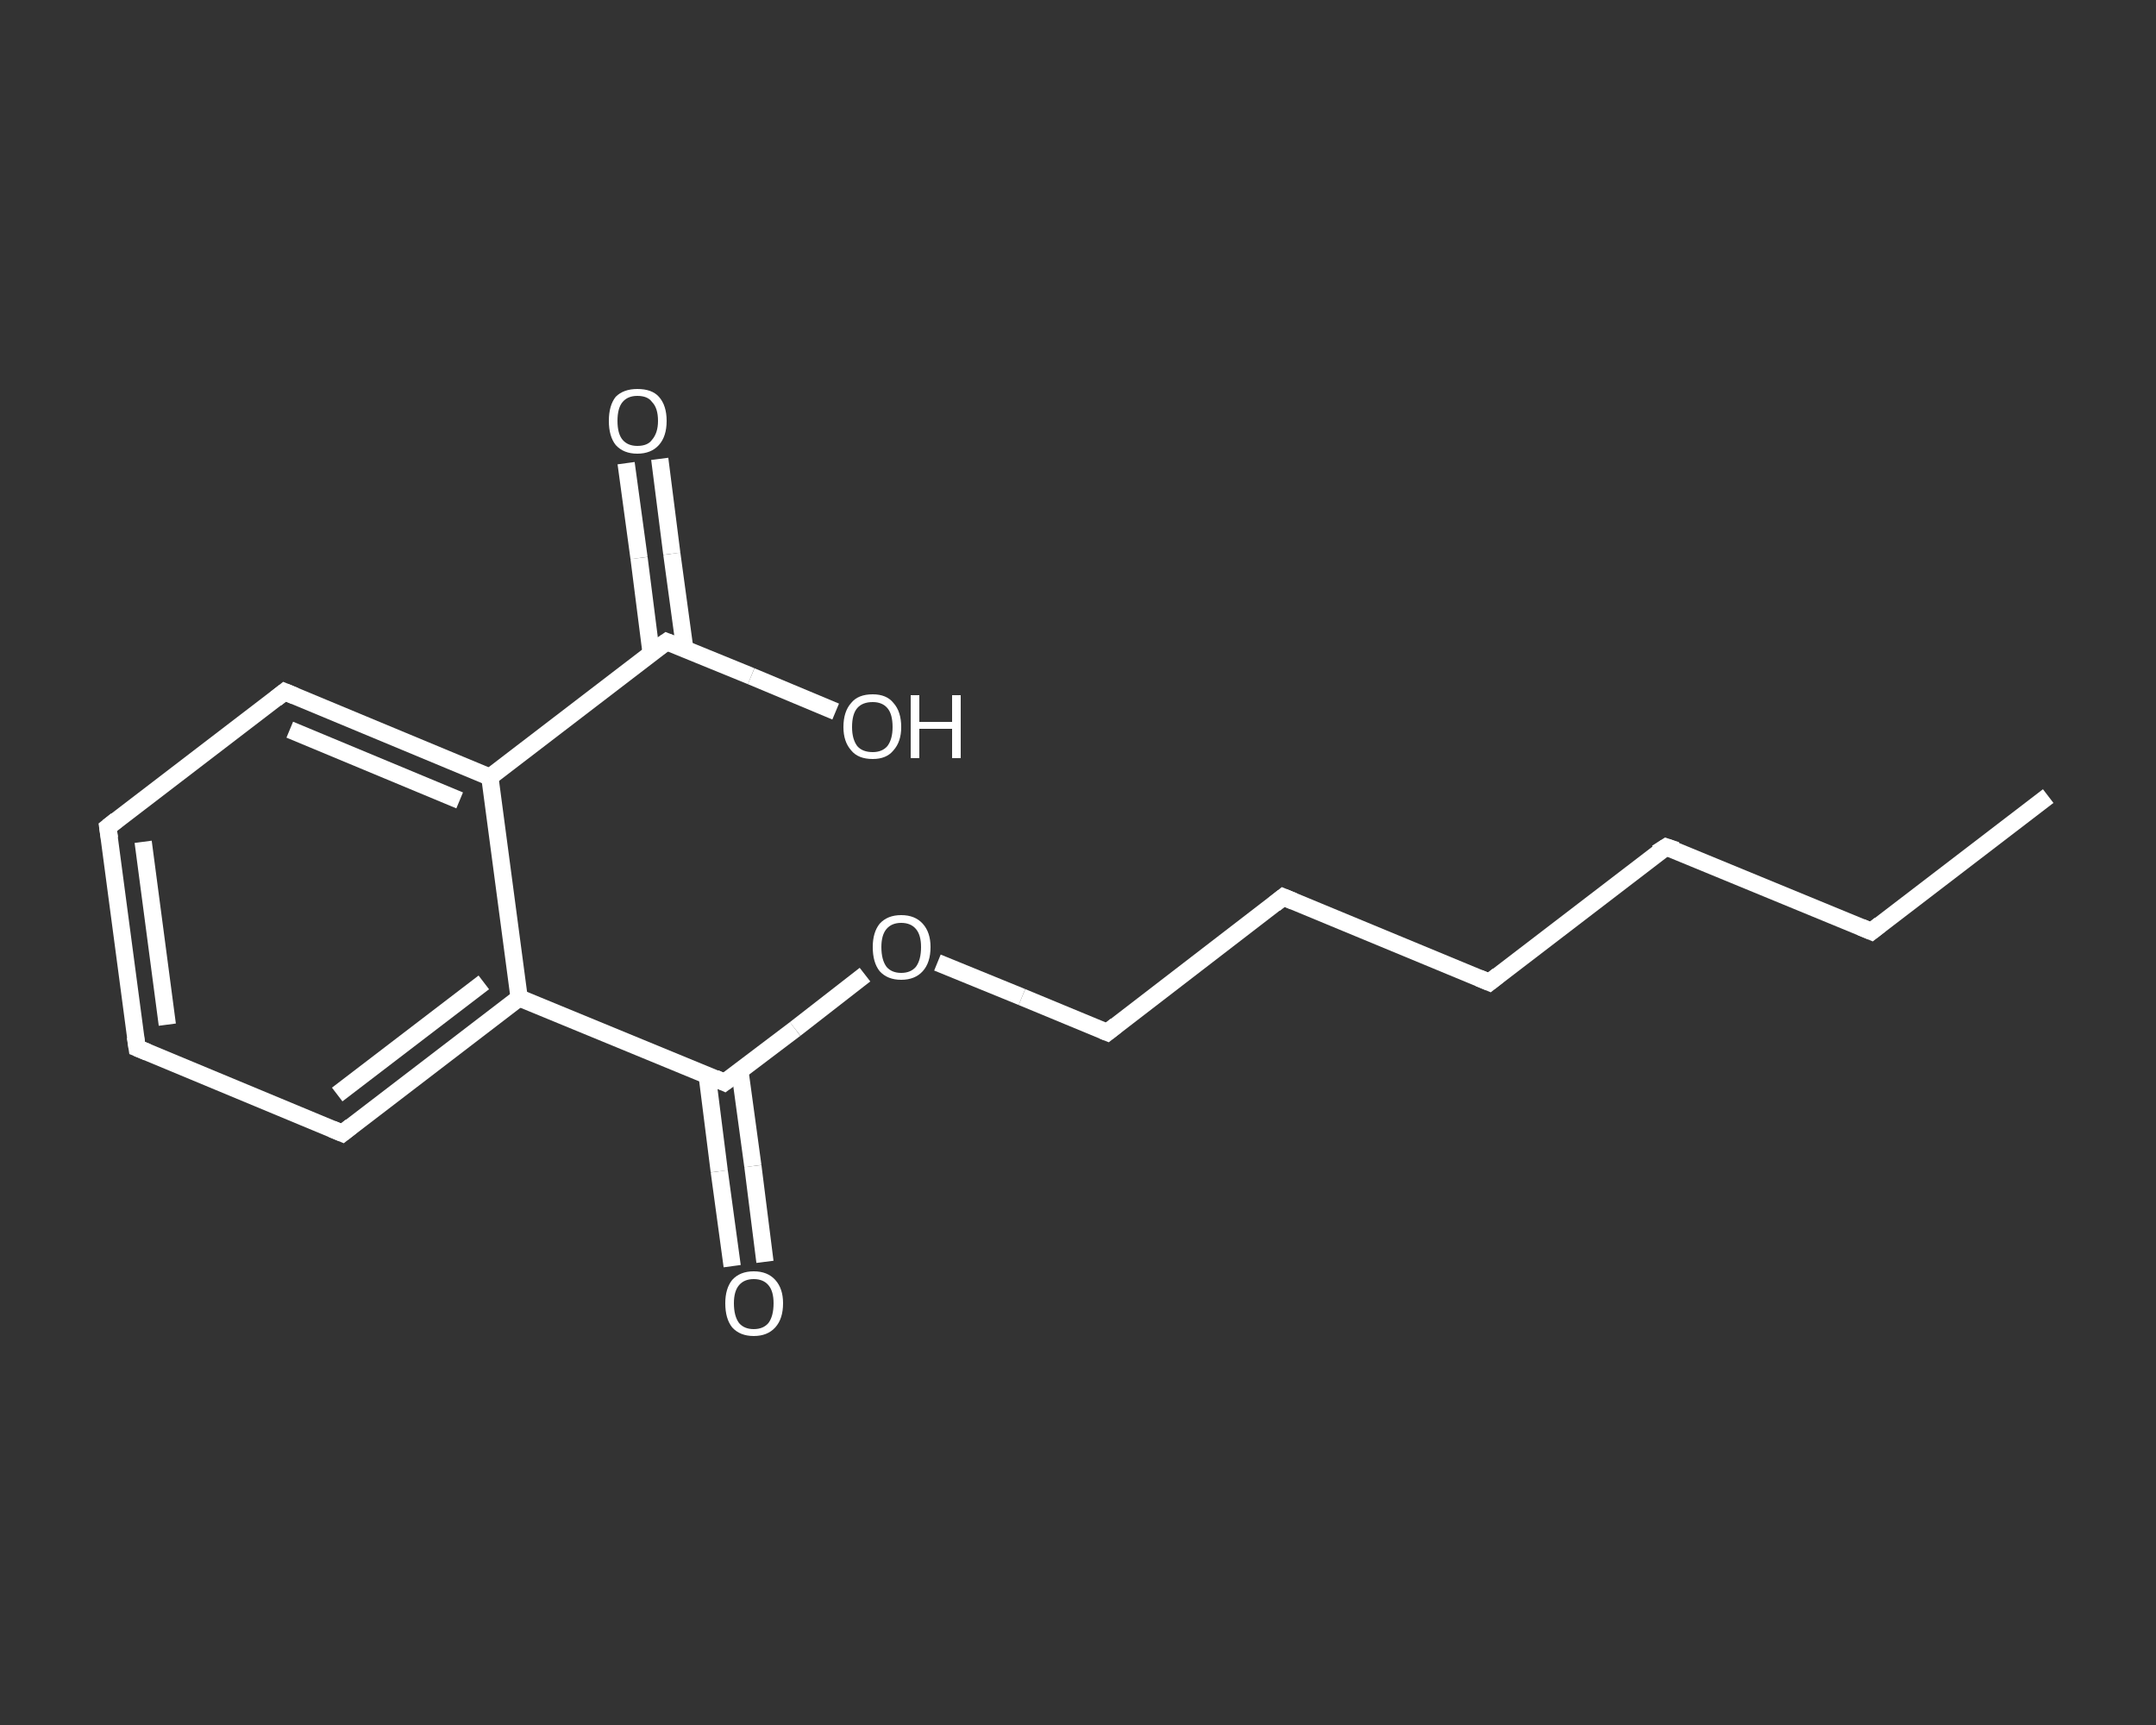 <?xml version='1.0' encoding='iso-8859-1'?>
<svg version='1.1' baseProfile='full'
              xmlns='http://www.w3.org/2000/svg'
                      xmlns:rdkit='http://www.rdkit.org/xml'
                      xmlns:xlink='http://www.w3.org/1999/xlink'
                  xml:space='preserve'
width='250px' height='200px' viewBox='0 0 250 200'>
<rect x="0" y="0" width="250" height="200" fill="#333333" stroke="none"/>
<!-- END OF HEADER -->
<rect style='opacity:1.0;fill:transparent;stroke:none' width='250.0' height='200.0' x='0.0' y='0.0'> </rect>
<path class='bond-0 atom-0 atom-1' d='M 237.5,92.3 L 217.0,108.0' style='fill:none;fill-rule:evenodd;stroke:#FFFFFF;stroke-width:2.0px;stroke-linecap:butt;stroke-linejoin:miter;stroke-opacity:1' />
<path class='bond-1 atom-1 atom-2' d='M 217.0,108.0 L 193.2,98.2' style='fill:none;fill-rule:evenodd;stroke:#FFFFFF;stroke-width:2.0px;stroke-linecap:butt;stroke-linejoin:miter;stroke-opacity:1' />
<path class='bond-2 atom-2 atom-3' d='M 193.2,98.2 L 172.7,113.9' style='fill:none;fill-rule:evenodd;stroke:#FFFFFF;stroke-width:2.0px;stroke-linecap:butt;stroke-linejoin:miter;stroke-opacity:1' />
<path class='bond-3 atom-3 atom-4' d='M 172.7,113.9 L 148.8,104.0' style='fill:none;fill-rule:evenodd;stroke:#FFFFFF;stroke-width:2.0px;stroke-linecap:butt;stroke-linejoin:miter;stroke-opacity:1' />
<path class='bond-4 atom-4 atom-5' d='M 148.8,104.0 L 128.4,119.7' style='fill:none;fill-rule:evenodd;stroke:#FFFFFF;stroke-width:2.0px;stroke-linecap:butt;stroke-linejoin:miter;stroke-opacity:1' />
<path class='bond-5 atom-5 atom-6' d='M 128.4,119.7 L 118.5,115.6' style='fill:none;fill-rule:evenodd;stroke:#FFFFFF;stroke-width:2.0px;stroke-linecap:butt;stroke-linejoin:miter;stroke-opacity:1' />
<path class='bond-5 atom-5 atom-6' d='M 118.5,115.6 L 108.7,111.6' style='fill:none;fill-rule:evenodd;stroke:#FFFFFF;stroke-width:2.0px;stroke-linecap:butt;stroke-linejoin:miter;stroke-opacity:1' />
<path class='bond-6 atom-6 atom-7' d='M 100.3,113.0 L 92.2,119.3' style='fill:none;fill-rule:evenodd;stroke:#FFFFFF;stroke-width:2.0px;stroke-linecap:butt;stroke-linejoin:miter;stroke-opacity:1' />
<path class='bond-6 atom-6 atom-7' d='M 92.2,119.3 L 84.0,125.5' style='fill:none;fill-rule:evenodd;stroke:#FFFFFF;stroke-width:2.0px;stroke-linecap:butt;stroke-linejoin:miter;stroke-opacity:1' />
<path class='bond-7 atom-7 atom-8' d='M 82.0,124.7 L 83.4,135.8' style='fill:none;fill-rule:evenodd;stroke:#FFFFFF;stroke-width:2.0px;stroke-linecap:butt;stroke-linejoin:miter;stroke-opacity:1' />
<path class='bond-7 atom-7 atom-8' d='M 83.4,135.8 L 84.9,146.8' style='fill:none;fill-rule:evenodd;stroke:#FFFFFF;stroke-width:2.0px;stroke-linecap:butt;stroke-linejoin:miter;stroke-opacity:1' />
<path class='bond-7 atom-7 atom-8' d='M 85.8,124.2 L 87.3,135.2' style='fill:none;fill-rule:evenodd;stroke:#FFFFFF;stroke-width:2.0px;stroke-linecap:butt;stroke-linejoin:miter;stroke-opacity:1' />
<path class='bond-7 atom-7 atom-8' d='M 87.3,135.2 L 88.7,146.3' style='fill:none;fill-rule:evenodd;stroke:#FFFFFF;stroke-width:2.0px;stroke-linecap:butt;stroke-linejoin:miter;stroke-opacity:1' />
<path class='bond-8 atom-7 atom-9' d='M 84.0,125.5 L 60.2,115.7' style='fill:none;fill-rule:evenodd;stroke:#FFFFFF;stroke-width:2.0px;stroke-linecap:butt;stroke-linejoin:miter;stroke-opacity:1' />
<path class='bond-9 atom-9 atom-10' d='M 60.2,115.7 L 39.7,131.4' style='fill:none;fill-rule:evenodd;stroke:#FFFFFF;stroke-width:2.0px;stroke-linecap:butt;stroke-linejoin:miter;stroke-opacity:1' />
<path class='bond-9 atom-9 atom-10' d='M 56.1,113.9 L 39.1,126.9' style='fill:none;fill-rule:evenodd;stroke:#FFFFFF;stroke-width:2.0px;stroke-linecap:butt;stroke-linejoin:miter;stroke-opacity:1' />
<path class='bond-10 atom-10 atom-11' d='M 39.7,131.4 L 15.9,121.5' style='fill:none;fill-rule:evenodd;stroke:#FFFFFF;stroke-width:2.0px;stroke-linecap:butt;stroke-linejoin:miter;stroke-opacity:1' />
<path class='bond-11 atom-11 atom-12' d='M 15.9,121.5 L 12.5,95.9' style='fill:none;fill-rule:evenodd;stroke:#FFFFFF;stroke-width:2.0px;stroke-linecap:butt;stroke-linejoin:miter;stroke-opacity:1' />
<path class='bond-11 atom-11 atom-12' d='M 19.4,118.8 L 16.6,97.6' style='fill:none;fill-rule:evenodd;stroke:#FFFFFF;stroke-width:2.0px;stroke-linecap:butt;stroke-linejoin:miter;stroke-opacity:1' />
<path class='bond-12 atom-12 atom-13' d='M 12.5,95.9 L 33.0,80.2' style='fill:none;fill-rule:evenodd;stroke:#FFFFFF;stroke-width:2.0px;stroke-linecap:butt;stroke-linejoin:miter;stroke-opacity:1' />
<path class='bond-13 atom-13 atom-14' d='M 33.0,80.2 L 56.8,90.1' style='fill:none;fill-rule:evenodd;stroke:#FFFFFF;stroke-width:2.0px;stroke-linecap:butt;stroke-linejoin:miter;stroke-opacity:1' />
<path class='bond-13 atom-13 atom-14' d='M 33.6,84.6 L 53.3,92.8' style='fill:none;fill-rule:evenodd;stroke:#FFFFFF;stroke-width:2.0px;stroke-linecap:butt;stroke-linejoin:miter;stroke-opacity:1' />
<path class='bond-14 atom-14 atom-15' d='M 56.8,90.1 L 77.3,74.4' style='fill:none;fill-rule:evenodd;stroke:#FFFFFF;stroke-width:2.0px;stroke-linecap:butt;stroke-linejoin:miter;stroke-opacity:1' />
<path class='bond-15 atom-15 atom-16' d='M 79.4,75.2 L 77.9,64.2' style='fill:none;fill-rule:evenodd;stroke:#FFFFFF;stroke-width:2.0px;stroke-linecap:butt;stroke-linejoin:miter;stroke-opacity:1' />
<path class='bond-15 atom-15 atom-16' d='M 77.9,64.2 L 76.5,53.2' style='fill:none;fill-rule:evenodd;stroke:#FFFFFF;stroke-width:2.0px;stroke-linecap:butt;stroke-linejoin:miter;stroke-opacity:1' />
<path class='bond-15 atom-15 atom-16' d='M 75.5,75.7 L 74.1,64.7' style='fill:none;fill-rule:evenodd;stroke:#FFFFFF;stroke-width:2.0px;stroke-linecap:butt;stroke-linejoin:miter;stroke-opacity:1' />
<path class='bond-15 atom-15 atom-16' d='M 74.1,64.7 L 72.6,53.7' style='fill:none;fill-rule:evenodd;stroke:#FFFFFF;stroke-width:2.0px;stroke-linecap:butt;stroke-linejoin:miter;stroke-opacity:1' />
<path class='bond-16 atom-15 atom-17' d='M 77.3,74.4 L 87.1,78.4' style='fill:none;fill-rule:evenodd;stroke:#FFFFFF;stroke-width:2.0px;stroke-linecap:butt;stroke-linejoin:miter;stroke-opacity:1' />
<path class='bond-16 atom-15 atom-17' d='M 87.1,78.4 L 96.9,82.5' style='fill:none;fill-rule:evenodd;stroke:#FFFFFF;stroke-width:2.0px;stroke-linecap:butt;stroke-linejoin:miter;stroke-opacity:1' />
<path class='bond-17 atom-14 atom-9' d='M 56.8,90.1 L 60.2,115.7' style='fill:none;fill-rule:evenodd;stroke:#FFFFFF;stroke-width:2.0px;stroke-linecap:butt;stroke-linejoin:miter;stroke-opacity:1' />
<path d='M 218.0,107.2 L 217.0,108.0 L 215.8,107.5' style='fill:none;stroke:#FFFFFF;stroke-width:2.0px;stroke-linecap:butt;stroke-linejoin:miter;stroke-opacity:1;' />
<path d='M 194.4,98.6 L 193.2,98.2 L 192.1,98.9' style='fill:none;stroke:#FFFFFF;stroke-width:2.0px;stroke-linecap:butt;stroke-linejoin:miter;stroke-opacity:1;' />
<path d='M 173.7,113.1 L 172.7,113.9 L 171.5,113.4' style='fill:none;stroke:#FFFFFF;stroke-width:2.0px;stroke-linecap:butt;stroke-linejoin:miter;stroke-opacity:1;' />
<path d='M 150.0,104.5 L 148.8,104.0 L 147.8,104.8' style='fill:none;stroke:#FFFFFF;stroke-width:2.0px;stroke-linecap:butt;stroke-linejoin:miter;stroke-opacity:1;' />
<path d='M 129.4,118.9 L 128.4,119.7 L 127.9,119.5' style='fill:none;stroke:#FFFFFF;stroke-width:2.0px;stroke-linecap:butt;stroke-linejoin:miter;stroke-opacity:1;' />
<path d='M 84.4,125.2 L 84.0,125.5 L 82.9,125.0' style='fill:none;stroke:#FFFFFF;stroke-width:2.0px;stroke-linecap:butt;stroke-linejoin:miter;stroke-opacity:1;' />
<path d='M 40.7,130.6 L 39.7,131.4 L 38.5,130.9' style='fill:none;stroke:#FFFFFF;stroke-width:2.0px;stroke-linecap:butt;stroke-linejoin:miter;stroke-opacity:1;' />
<path d='M 17.1,122.0 L 15.9,121.5 L 15.7,120.2' style='fill:none;stroke:#FFFFFF;stroke-width:2.0px;stroke-linecap:butt;stroke-linejoin:miter;stroke-opacity:1;' />
<path d='M 12.7,97.2 L 12.5,95.9 L 13.5,95.1' style='fill:none;stroke:#FFFFFF;stroke-width:2.0px;stroke-linecap:butt;stroke-linejoin:miter;stroke-opacity:1;' />
<path d='M 32.0,81.0 L 33.0,80.2 L 34.2,80.7' style='fill:none;stroke:#FFFFFF;stroke-width:2.0px;stroke-linecap:butt;stroke-linejoin:miter;stroke-opacity:1;' />
<path d='M 76.3,75.1 L 77.3,74.4 L 77.8,74.6' style='fill:none;stroke:#FFFFFF;stroke-width:2.0px;stroke-linecap:butt;stroke-linejoin:miter;stroke-opacity:1;' />
<path class='atom-6' d='M 101.2 109.8
Q 101.2 108.1, 102.0 107.1
Q 102.9 106.1, 104.5 106.1
Q 106.1 106.1, 107.0 107.1
Q 107.9 108.1, 107.9 109.8
Q 107.9 111.6, 107.0 112.6
Q 106.1 113.6, 104.5 113.6
Q 102.9 113.6, 102.0 112.6
Q 101.2 111.6, 101.2 109.8
M 104.5 112.8
Q 105.6 112.8, 106.2 112.1
Q 106.8 111.3, 106.8 109.8
Q 106.8 108.4, 106.2 107.7
Q 105.6 107.0, 104.5 107.0
Q 103.4 107.0, 102.8 107.7
Q 102.2 108.4, 102.2 109.8
Q 102.2 111.3, 102.8 112.1
Q 103.4 112.8, 104.5 112.8
' fill='#FFFFFF'/>
<path class='atom-8' d='M 84.1 151.1
Q 84.1 149.4, 84.9 148.4
Q 85.8 147.4, 87.4 147.4
Q 89.0 147.4, 89.9 148.4
Q 90.8 149.4, 90.8 151.1
Q 90.8 152.9, 89.9 153.9
Q 89.0 154.9, 87.4 154.9
Q 85.8 154.9, 84.9 153.9
Q 84.1 152.9, 84.1 151.1
M 87.4 154.1
Q 88.5 154.1, 89.1 153.4
Q 89.7 152.6, 89.7 151.1
Q 89.7 149.7, 89.1 149.0
Q 88.5 148.3, 87.4 148.3
Q 86.3 148.3, 85.7 149.0
Q 85.1 149.7, 85.1 151.1
Q 85.1 152.6, 85.7 153.4
Q 86.3 154.1, 87.4 154.1
' fill='#FFFFFF'/>
<path class='atom-16' d='M 70.6 48.8
Q 70.6 47.0, 71.4 46.0
Q 72.3 45.1, 73.9 45.1
Q 75.6 45.1, 76.4 46.0
Q 77.3 47.0, 77.3 48.8
Q 77.3 50.6, 76.4 51.6
Q 75.5 52.6, 73.9 52.6
Q 72.3 52.6, 71.4 51.6
Q 70.6 50.6, 70.6 48.8
M 73.9 51.7
Q 75.1 51.7, 75.6 51.0
Q 76.3 50.2, 76.3 48.8
Q 76.3 47.3, 75.6 46.6
Q 75.1 45.9, 73.9 45.9
Q 72.8 45.9, 72.2 46.6
Q 71.6 47.3, 71.6 48.8
Q 71.6 50.3, 72.2 51.0
Q 72.8 51.7, 73.9 51.7
' fill='#FFFFFF'/>
<path class='atom-17' d='M 97.8 84.3
Q 97.8 82.5, 98.7 81.5
Q 99.5 80.5, 101.2 80.5
Q 102.8 80.5, 103.6 81.5
Q 104.5 82.5, 104.5 84.3
Q 104.5 86.0, 103.6 87.0
Q 102.8 88.0, 101.2 88.0
Q 99.5 88.0, 98.7 87.0
Q 97.8 86.0, 97.8 84.3
M 101.2 87.2
Q 102.3 87.2, 102.9 86.5
Q 103.5 85.7, 103.5 84.3
Q 103.5 82.8, 102.9 82.1
Q 102.3 81.4, 101.2 81.4
Q 100.0 81.4, 99.4 82.1
Q 98.8 82.8, 98.8 84.3
Q 98.8 85.7, 99.4 86.5
Q 100.0 87.2, 101.2 87.2
' fill='#FFFFFF'/>
<path class='atom-17' d='M 105.6 80.6
L 106.6 80.6
L 106.6 83.7
L 110.4 83.7
L 110.4 80.6
L 111.4 80.6
L 111.4 87.9
L 110.4 87.9
L 110.4 84.5
L 106.6 84.5
L 106.6 87.9
L 105.6 87.9
L 105.6 80.6
' fill='#FFFFFF'/>
</svg>
